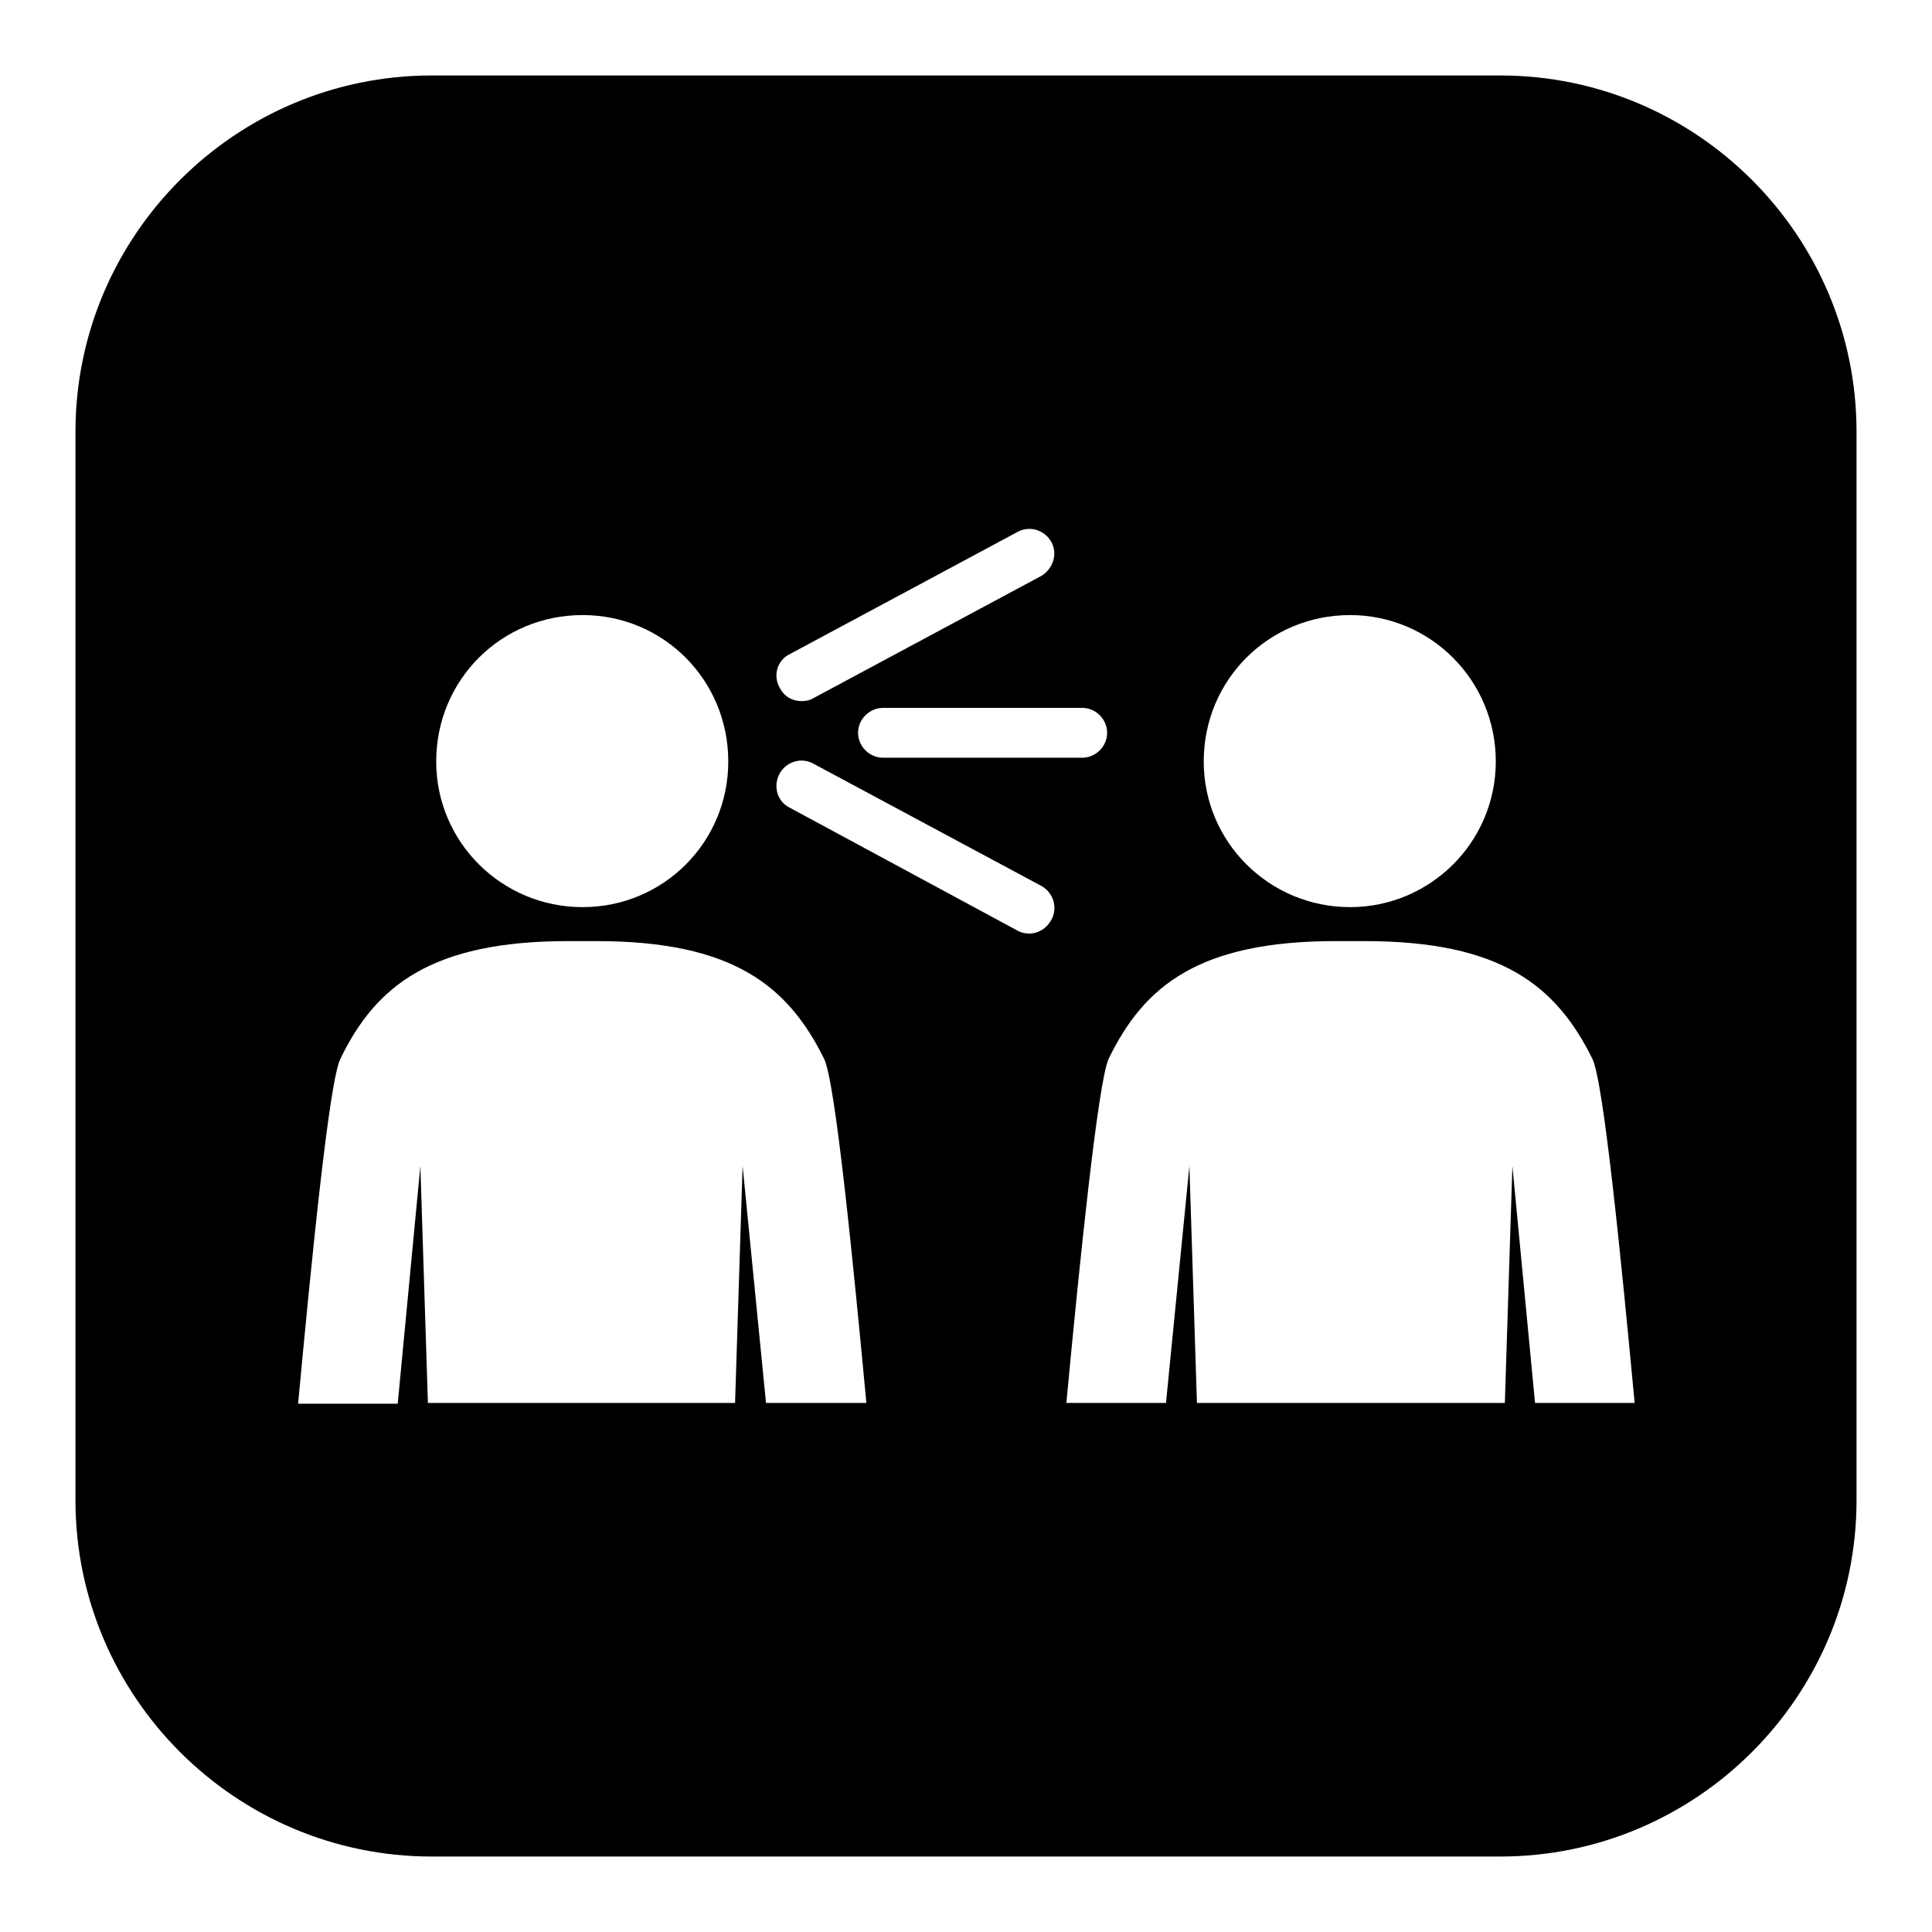 <?xml version="1.0" encoding="utf-8"?>
<!-- Svg Vector Icons : http://www.onlinewebfonts.com/icon -->
<!DOCTYPE svg PUBLIC "-//W3C//DTD SVG 1.1//EN" "http://www.w3.org/Graphics/SVG/1.1/DTD/svg11.dtd">
<svg version="1.1" xmlns="http://www.w3.org/2000/svg" xmlns:xlink="http://www.w3.org/1999/xlink" x="0px" y="0px" viewBox="0 0 256 256" enable-background="new 0 0 256 256" xml:space="preserve">
<g><g><g><path fill="#000000" d="M57.2,246h141.6c26,0,47.2-21.2,47.2-47.2V57.2c0-26-21.2-47.2-47.2-47.2H57.2C31.2,10,10,31.2,10,57.2v141.6C10,224.8,31.2,246,57.2,246z M178.9,81.5c10.6,0,19.3,8.6,19.3,19.4c0,10.7-8.7,19.3-19.3,19.3c-10.7,0-19.4-8.6-19.4-19.3C159.5,90.1,168.1,81.5,178.9,81.5z M177,124.7h1.9h1.9c18.1,0,25.4,5.9,30.2,15.6c1.5,3,3.9,27.5,5.6,45.6h-13.2l-3-31.4l-1,31.4h-40.8l-1-31.4l-3.1,31.4h-13.2c1.7-18.2,4.2-42.6,5.6-45.6C151.6,130.6,158.9,124.7,177,124.7z M146.7,97.1c0,1.8-1.5,3.3-3.3,3.3H117c-1.8,0-3.3-1.5-3.3-3.3s1.5-3.3,3.3-3.3h26.4C145.2,93.8,146.7,95.3,146.7,97.1z M104.6,86.7l30.2-16.2c1.6-0.9,3.6-0.3,4.5,1.3c0.9,1.6,0.2,3.6-1.3,4.5l-30.2,16.2c-0.5,0.3-1,0.4-1.6,0.4c-1.2,0-2.3-0.6-2.9-1.8C102.4,89.5,103,87.5,104.6,86.7z M103.3,102.5c0.9-1.6,2.9-2.2,4.5-1.3l30.2,16.2c1.6,0.9,2.2,2.9,1.3,4.5c-0.6,1.1-1.7,1.8-2.9,1.8c-0.5,0-1.1-0.1-1.6-0.4L104.6,107C103,106.2,102.4,104.2,103.3,102.5z M77.2,81.5c10.7,0,19.3,8.6,19.3,19.4c0,10.7-8.6,19.3-19.3,19.3c-10.7,0-19.4-8.6-19.4-19.3C57.8,90.1,66.4,81.5,77.2,81.5z M45.1,140.3c4.7-9.7,12.1-15.6,30.2-15.6h1.9H79c18.1,0,25.4,5.9,30.2,15.6c1.5,3,3.9,27.5,5.6,45.6h-13.3l-3.1-31.4l-1,31.4H56.7l-1-31.4l-3,31.5H39.5C41.2,167.8,43.6,143.3,45.1,140.3z"/></g><g></g><g></g><g></g><g></g><g></g><g></g><g></g><g></g><g></g><g></g><g></g><g></g><g></g><g></g><g></g></g></g>
</svg>